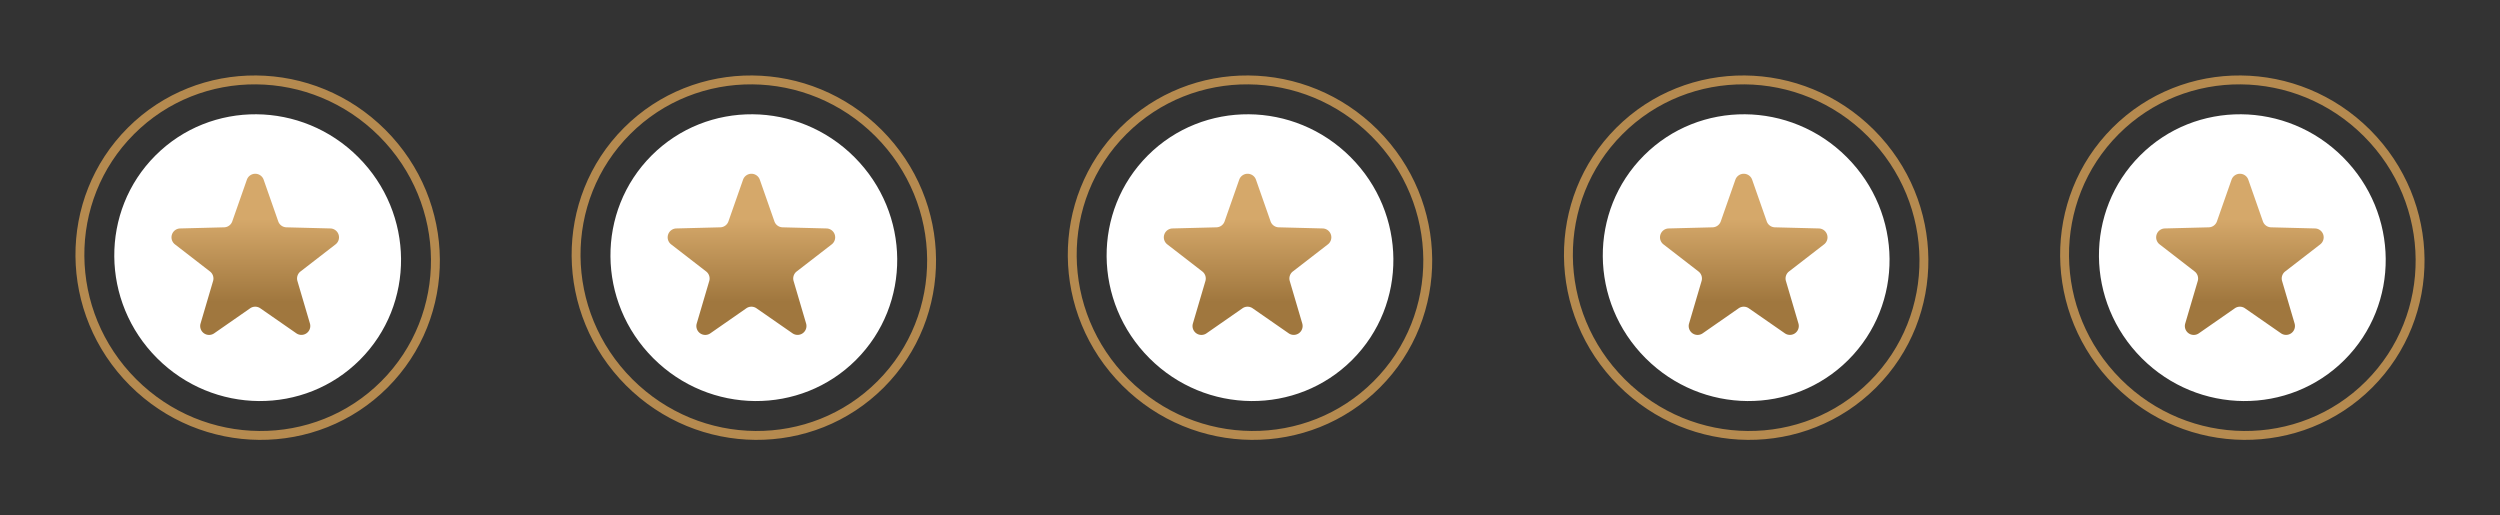 <svg xmlns="http://www.w3.org/2000/svg" xmlns:xlink="http://www.w3.org/1999/xlink" width="281.259" height="57.977" viewBox="0 0 281.259 57.977">
  <rect x="0" y="0" width="281.259" height="57.977" fill="#333333" stroke="none"/>
  <defs>
    <linearGradient id="linear-gradient" x1="0.5" y1="0.281" x2="0.5" y2="0.794" gradientUnits="objectBoundingBox">
      <stop offset="0" stop-color="#d5a86a"/>
      <stop offset="1" stop-color="#a0773e"/>
    </linearGradient>
  </defs>
  <g id="Group_459" data-name="Group 459" transform="translate(-768 -4571.016)">
    <g id="Component_19_6" data-name="Component 19 – 6" transform="translate(768 4571.016)">
      <g id="Group_458" data-name="Group 458" transform="translate(0)">
        <ellipse id="Ellipse_22" data-name="Ellipse 22" cx="16" cy="16.262" rx="16" ry="16.262" transform="translate(6.176 28.803) rotate(-45)" fill="#fff"/>
        <g id="Group_154" data-name="Group 154" transform="translate(17.46 17.525)">
          <path id="Polygon_1" data-name="Polygon 1" d="M10.314,2.693a1,1,0,0,1,1.887,0L13.843,7.38a1,1,0,0,0,.918.669l4.944.127a1,1,0,0,1,.586,1.791l-3.939,3.045A1,1,0,0,0,16,14.086l1.41,4.788a1,1,0,0,1-1.529,1.1l-4.057-2.816a1,1,0,0,0-1.14,0L6.631,19.978a1,1,0,0,1-1.529-1.1l1.41-4.788a1,1,0,0,0-.348-1.074L2.223,9.967a1,1,0,0,1,.586-1.791l4.944-.127a1,1,0,0,0,.918-.669Z" transform="translate(0 0)" fill="url(#linear-gradient)"/>
        </g>
        <g id="Ellipse_23" data-name="Ellipse 23" transform="translate(0 28.753) rotate(-45)" fill="none" stroke="#b58a4f" stroke-width="1">
          <ellipse cx="20.331" cy="20.665" rx="20.331" ry="20.665" stroke="none"/>
          <ellipse cx="20.331" cy="20.665" rx="19.831" ry="20.165" fill="none"/>
        </g>
      </g>
    </g>
    <g id="Component_19_7" data-name="Component 19 – 7" transform="translate(879.641 4571.016)">
      <g id="Group_458-2" data-name="Group 458" transform="translate(0)">
        <ellipse id="Ellipse_22-2" data-name="Ellipse 22" cx="16" cy="16.262" rx="16" ry="16.262" transform="translate(6.176 28.803) rotate(-45)" fill="#fff"/>
        <g id="Group_154-2" data-name="Group 154" transform="translate(17.46 17.525)">
          <path id="Polygon_1-2" data-name="Polygon 1" d="M10.314,2.693a1,1,0,0,1,1.887,0L13.843,7.38a1,1,0,0,0,.918.669l4.944.127a1,1,0,0,1,.586,1.791l-3.939,3.045A1,1,0,0,0,16,14.086l1.41,4.788a1,1,0,0,1-1.529,1.1l-4.057-2.816a1,1,0,0,0-1.14,0L6.631,19.978a1,1,0,0,1-1.529-1.1l1.41-4.788a1,1,0,0,0-.348-1.074L2.223,9.967a1,1,0,0,1,.586-1.791l4.944-.127a1,1,0,0,0,.918-.669Z" transform="translate(0 0)" fill="url(#linear-gradient)"/>
        </g>
        <g id="Ellipse_23-2" data-name="Ellipse 23" transform="translate(0 28.753) rotate(-45)" fill="none" stroke="#b58a4f" stroke-width="1">
          <ellipse cx="20.331" cy="20.665" rx="20.331" ry="20.665" stroke="none"/>
          <ellipse cx="20.331" cy="20.665" rx="19.831" ry="20.165" fill="none"/>
        </g>
      </g>
    </g>
    <g id="Component_19_8" data-name="Component 19 – 8" transform="translate(935.462 4571.016)">
      <g id="Group_458-3" data-name="Group 458" transform="translate(0)">
        <ellipse id="Ellipse_22-3" data-name="Ellipse 22" cx="16" cy="16.262" rx="16" ry="16.262" transform="translate(6.176 28.803) rotate(-45)" fill="#fff"/>
        <g id="Group_154-3" data-name="Group 154" transform="translate(17.46 17.525)">
          <path id="Polygon_1-3" data-name="Polygon 1" d="M10.314,2.693a1,1,0,0,1,1.887,0L13.843,7.38a1,1,0,0,0,.918.669l4.944.127a1,1,0,0,1,.586,1.791l-3.939,3.045A1,1,0,0,0,16,14.086l1.41,4.788a1,1,0,0,1-1.529,1.1l-4.057-2.816a1,1,0,0,0-1.14,0L6.631,19.978a1,1,0,0,1-1.529-1.1l1.41-4.788a1,1,0,0,0-.348-1.074L2.223,9.967a1,1,0,0,1,.586-1.791l4.944-.127a1,1,0,0,0,.918-.669Z" transform="translate(0 0)" fill="url(#linear-gradient)"/>
        </g>
        <g id="Ellipse_23-3" data-name="Ellipse 23" transform="translate(0 28.753) rotate(-45)" fill="none" stroke="#b58a4f" stroke-width="1">
          <ellipse cx="20.331" cy="20.665" rx="20.331" ry="20.665" stroke="none"/>
          <ellipse cx="20.331" cy="20.665" rx="19.831" ry="20.165" fill="none"/>
        </g>
      </g>
    </g>
    <g id="Component_19_9" data-name="Component 19 – 9" transform="translate(991.282 4571.016)">
      <g id="Group_458-4" data-name="Group 458" transform="translate(0)">
        <ellipse id="Ellipse_22-4" data-name="Ellipse 22" cx="16" cy="16.262" rx="16" ry="16.262" transform="translate(6.176 28.803) rotate(-45)" fill="#fff"/>
        <g id="Group_154-4" data-name="Group 154" transform="translate(17.46 17.525)">
          <path id="Polygon_1-4" data-name="Polygon 1" d="M10.314,2.693a1,1,0,0,1,1.887,0L13.843,7.38a1,1,0,0,0,.918.669l4.944.127a1,1,0,0,1,.586,1.791l-3.939,3.045A1,1,0,0,0,16,14.086l1.41,4.788a1,1,0,0,1-1.529,1.1l-4.057-2.816a1,1,0,0,0-1.14,0L6.631,19.978a1,1,0,0,1-1.529-1.1l1.41-4.788a1,1,0,0,0-.348-1.074L2.223,9.967a1,1,0,0,1,.586-1.791l4.944-.127a1,1,0,0,0,.918-.669Z" transform="translate(0 0)" fill="url(#linear-gradient)"/>
        </g>
        <g id="Ellipse_23-4" data-name="Ellipse 23" transform="translate(0 28.753) rotate(-45)" fill="none" stroke="#b58a4f" stroke-width="1">
          <ellipse cx="20.331" cy="20.665" rx="20.331" ry="20.665" stroke="none"/>
          <ellipse cx="20.331" cy="20.665" rx="19.831" ry="20.165" fill="none"/>
        </g>
      </g>
    </g>
    <g id="Component_19_10" data-name="Component 19 – 10" transform="translate(823.821 4571.016)">
      <g id="Group_458-5" data-name="Group 458" transform="translate(0)">
        <ellipse id="Ellipse_22-5" data-name="Ellipse 22" cx="16" cy="16.262" rx="16" ry="16.262" transform="translate(6.176 28.803) rotate(-45)" fill="#fff"/>
        <g id="Group_154-5" data-name="Group 154" transform="translate(17.46 17.525)">
          <path id="Polygon_1-5" data-name="Polygon 1" d="M10.314,2.693a1,1,0,0,1,1.887,0L13.843,7.38a1,1,0,0,0,.918.669l4.944.127a1,1,0,0,1,.586,1.791l-3.939,3.045A1,1,0,0,0,16,14.086l1.41,4.788a1,1,0,0,1-1.529,1.1l-4.057-2.816a1,1,0,0,0-1.14,0L6.631,19.978a1,1,0,0,1-1.529-1.1l1.41-4.788a1,1,0,0,0-.348-1.074L2.223,9.967a1,1,0,0,1,.586-1.791l4.944-.127a1,1,0,0,0,.918-.669Z" transform="translate(0 0)" fill="url(#linear-gradient)"/>
        </g>
        <g id="Ellipse_23-5" data-name="Ellipse 23" transform="translate(0 28.753) rotate(-45)" fill="none" stroke="#b58a4f" stroke-width="1">
          <ellipse cx="20.331" cy="20.665" rx="20.331" ry="20.665" stroke="none"/>
          <ellipse cx="20.331" cy="20.665" rx="19.831" ry="20.165" fill="none"/>
        </g>
      </g>
    </g>
  </g>
</svg>
